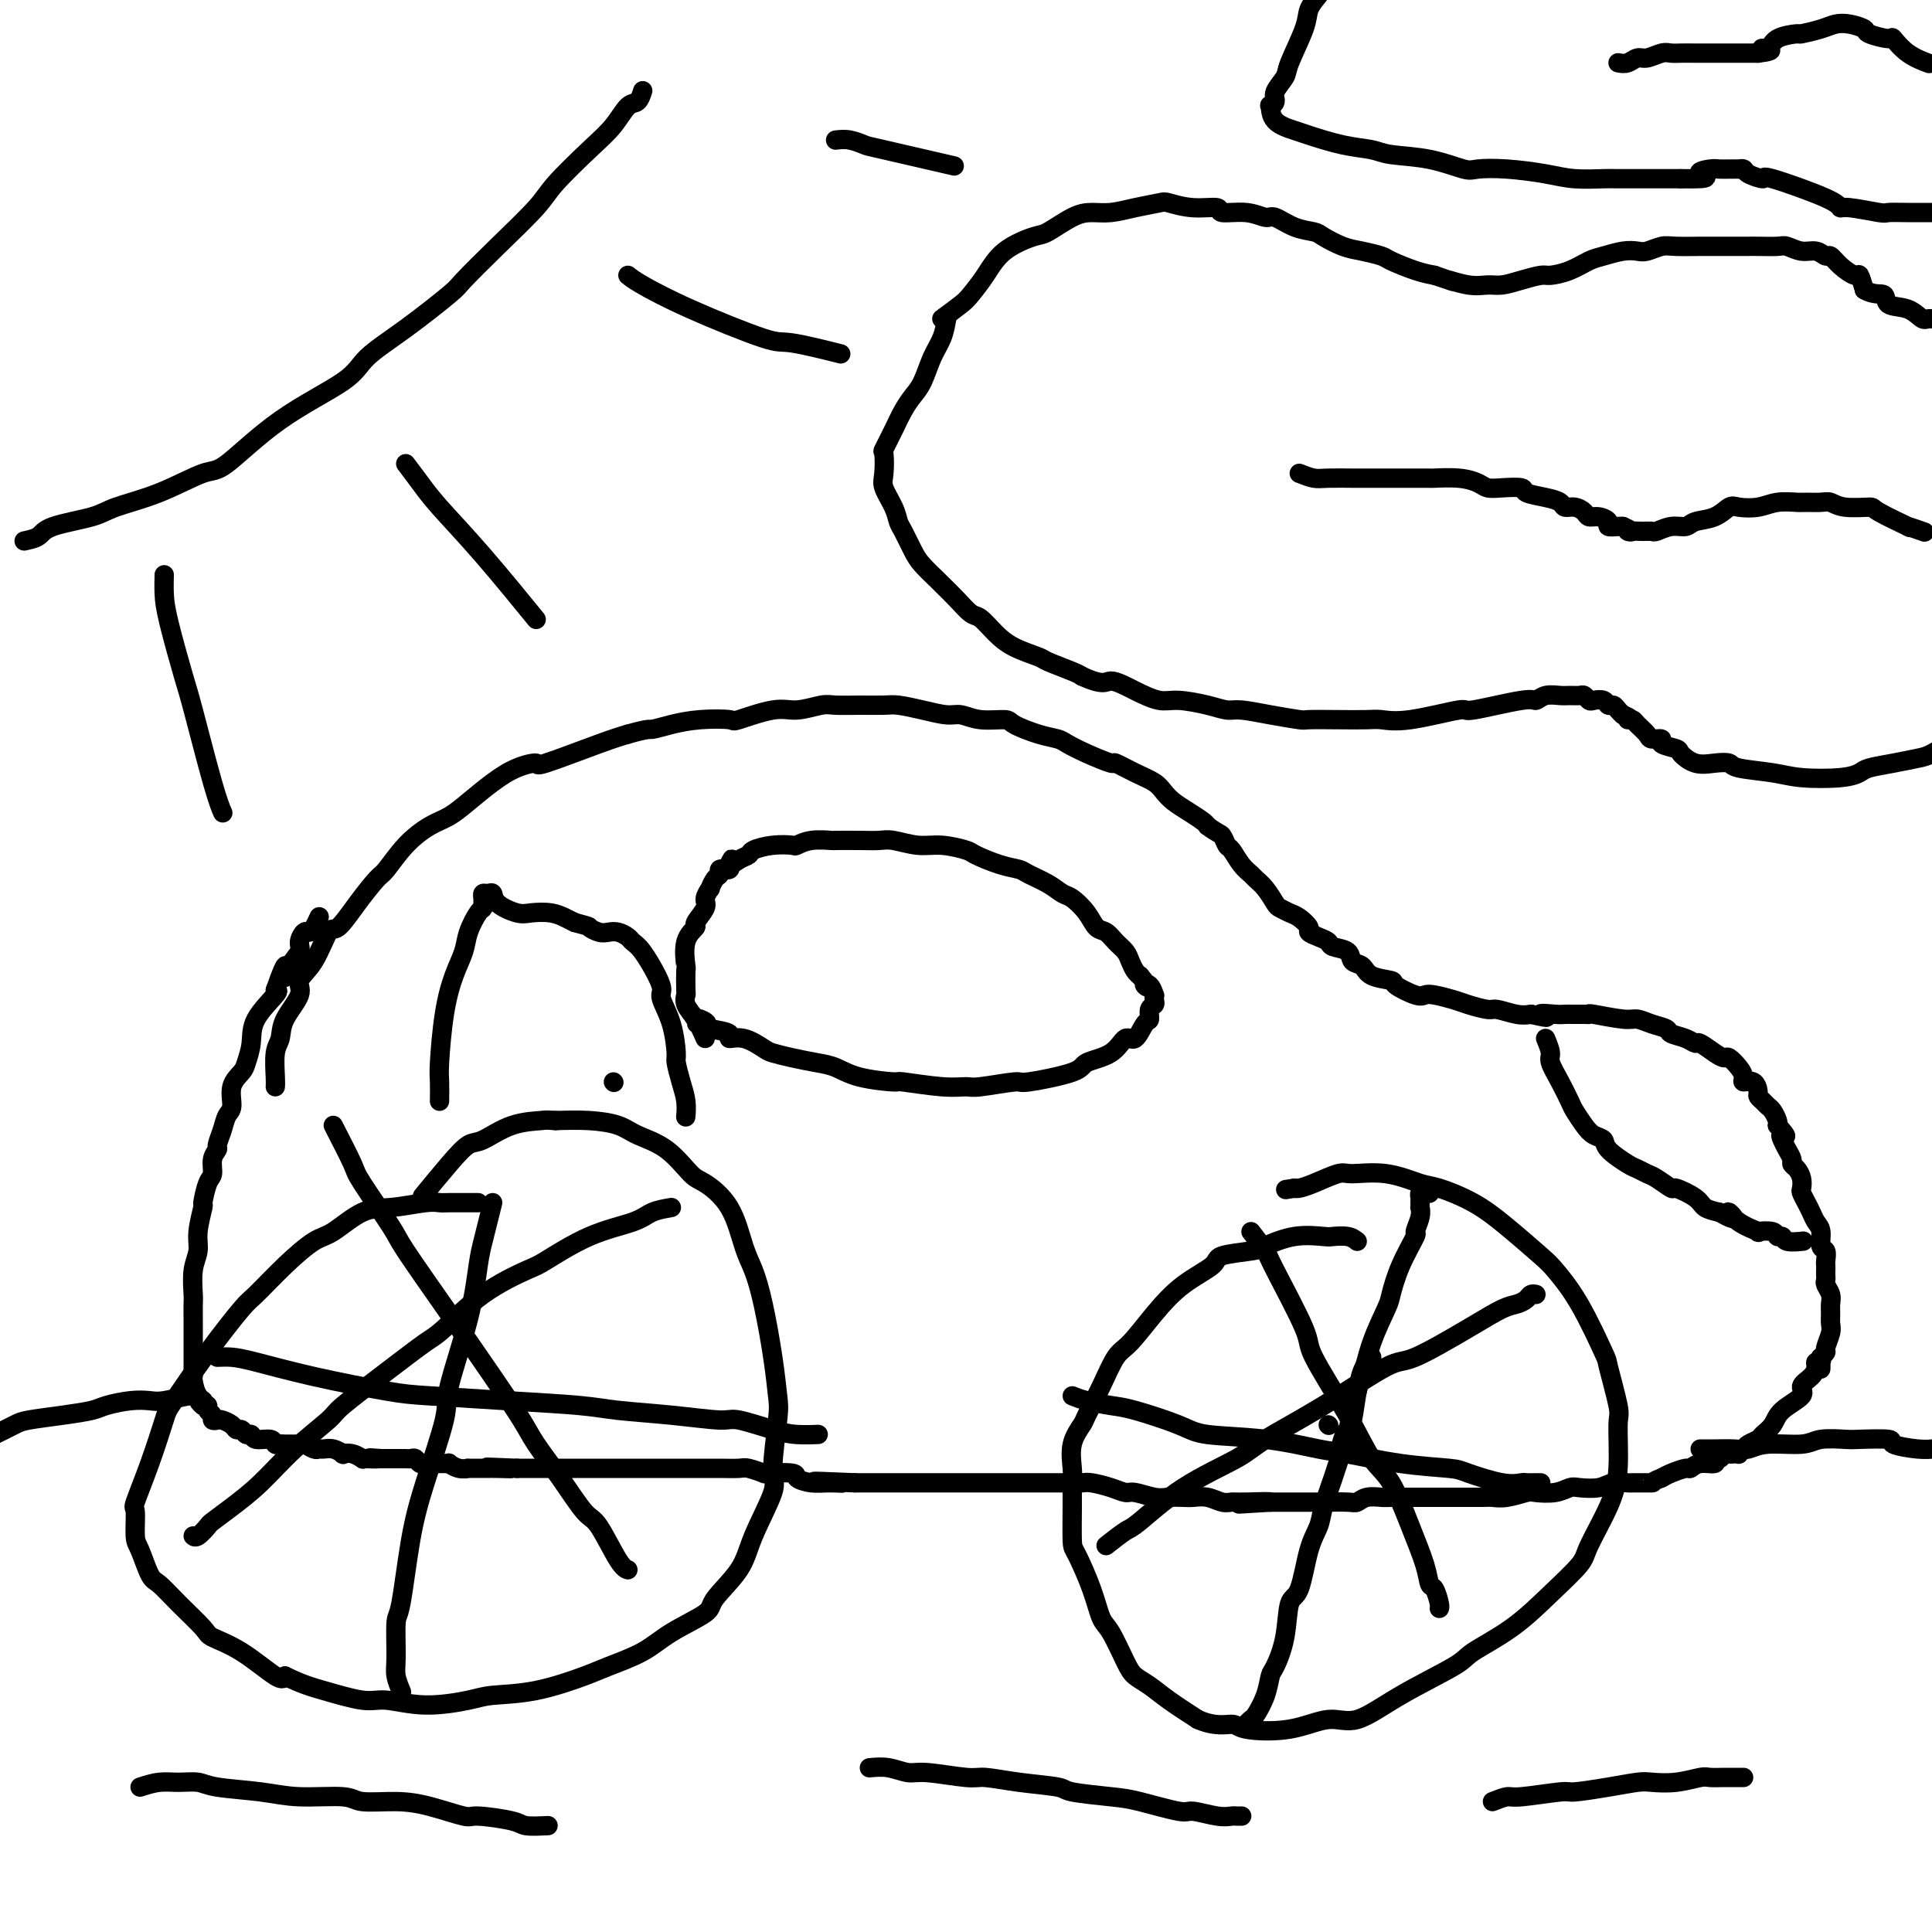 <svg viewBox='0 0 400 400' version='1.1' xmlns='http://www.w3.org/2000/svg' xmlns:xlink='http://www.w3.org/1999/xlink'><g fill='none' stroke='#000000' stroke-width='4' stroke-linecap='round' stroke-linejoin='round'><path d='M57,225c0.029,-0.347 0.058,-0.694 0,-2c-0.058,-1.306 -0.204,-3.570 0,-5c0.204,-1.430 0.757,-2.024 1,-3c0.243,-0.976 0.177,-2.333 1,-4c0.823,-1.667 2.537,-3.644 3,-5c0.463,-1.356 -0.323,-2.090 0,-3c0.323,-0.910 1.757,-1.995 3,-4c1.243,-2.005 2.295,-4.929 3,-6c0.705,-1.071 1.061,-0.288 2,-1c0.939,-0.712 2.460,-2.919 4,-5c1.540,-2.081 3.101,-4.038 4,-5c0.899,-0.962 1.138,-0.931 2,-2c0.862,-1.069 2.347,-3.237 4,-5c1.653,-1.763 3.473,-3.120 5,-4c1.527,-0.880 2.761,-1.284 4,-2c1.239,-0.716 2.484,-1.743 4,-3c1.516,-1.257 3.304,-2.742 5,-4c1.696,-1.258 3.300,-2.287 5,-3c1.700,-0.713 3.497,-1.109 4,-1c0.503,0.109 -0.288,0.722 2,0c2.288,-0.722 7.654,-2.778 11,-4c3.346,-1.222 4.673,-1.611 6,-2'/><path d='M130,152c4.520,-1.264 4.319,-0.925 5,-1c0.681,-0.075 2.244,-0.564 4,-1c1.756,-0.436 3.707,-0.820 6,-1c2.293,-0.180 4.929,-0.157 6,0c1.071,0.157 0.578,0.449 2,0c1.422,-0.449 4.760,-1.637 7,-2c2.240,-0.363 3.384,0.099 5,0c1.616,-0.099 3.705,-0.759 5,-1c1.295,-0.241 1.797,-0.062 3,0c1.203,0.062 3.106,0.007 5,0c1.894,-0.007 3.780,0.036 5,0c1.220,-0.036 1.773,-0.149 3,0c1.227,0.149 3.128,0.561 5,1c1.872,0.439 3.717,0.904 5,1c1.283,0.096 2.005,-0.178 3,0c0.995,0.178 2.263,0.807 4,1c1.737,0.193 3.945,-0.051 5,0c1.055,0.051 0.958,0.397 2,1c1.042,0.603 3.222,1.462 5,2c1.778,0.538 3.153,0.755 4,1c0.847,0.245 1.167,0.516 2,1c0.833,0.484 2.180,1.179 4,2c1.820,0.821 4.112,1.767 5,2c0.888,0.233 0.373,-0.247 1,0c0.627,0.247 2.397,1.221 4,2c1.603,0.779 3.039,1.364 4,2c0.961,0.636 1.448,1.322 2,2c0.552,0.678 1.169,1.347 2,2c0.831,0.653 1.878,1.291 3,2c1.122,0.709 2.321,1.488 3,2c0.679,0.512 0.840,0.756 1,1'/><path d='M250,171c2.330,1.729 2.656,1.552 3,2c0.344,0.448 0.707,1.520 1,2c0.293,0.480 0.515,0.368 1,1c0.485,0.632 1.233,2.008 2,3c0.767,0.992 1.553,1.599 2,2c0.447,0.401 0.557,0.594 1,1c0.443,0.406 1.220,1.025 2,2c0.780,0.975 1.562,2.307 2,3c0.438,0.693 0.533,0.749 1,1c0.467,0.251 1.308,0.697 2,1c0.692,0.303 1.236,0.462 2,1c0.764,0.538 1.747,1.454 2,2c0.253,0.546 -0.223,0.723 0,1c0.223,0.277 1.144,0.656 2,1c0.856,0.344 1.648,0.655 2,1c0.352,0.345 0.266,0.726 1,1c0.734,0.274 2.289,0.441 3,1c0.711,0.559 0.579,1.511 1,2c0.421,0.489 1.394,0.517 2,1c0.606,0.483 0.845,1.422 2,2c1.155,0.578 3.228,0.795 4,1c0.772,0.205 0.244,0.398 1,1c0.756,0.602 2.795,1.614 4,2c1.205,0.386 1.577,0.146 2,0c0.423,-0.146 0.898,-0.198 2,0c1.102,0.198 2.830,0.645 4,1c1.170,0.355 1.783,0.617 3,1c1.217,0.383 3.037,0.886 4,1c0.963,0.114 1.067,-0.162 2,0c0.933,0.162 2.695,0.760 4,1c1.305,0.240 2.152,0.120 3,0'/><path d='M317,210c5.402,1.238 2.406,0.332 2,0c-0.406,-0.332 1.776,-0.089 3,0c1.224,0.089 1.489,0.023 2,0c0.511,-0.023 1.267,-0.002 2,0c0.733,0.002 1.441,-0.014 2,0c0.559,0.014 0.967,0.059 1,0c0.033,-0.059 -0.310,-0.223 1,0c1.310,0.223 4.271,0.833 6,1c1.729,0.167 2.224,-0.110 3,0c0.776,0.110 1.833,0.608 3,1c1.167,0.392 2.443,0.678 3,1c0.557,0.322 0.393,0.681 1,1c0.607,0.319 1.984,0.597 3,1c1.016,0.403 1.672,0.929 2,1c0.328,0.071 0.329,-0.315 1,0c0.671,0.315 2.012,1.331 3,2c0.988,0.669 1.622,0.993 2,1c0.378,0.007 0.500,-0.301 1,0c0.500,0.301 1.378,1.212 2,2c0.622,0.788 0.989,1.454 1,2c0.011,0.546 -0.334,0.972 0,1c0.334,0.028 1.346,-0.343 2,0c0.654,0.343 0.948,1.400 1,2c0.052,0.600 -0.140,0.742 0,1c0.140,0.258 0.612,0.633 1,1c0.388,0.367 0.692,0.727 1,1c0.308,0.273 0.621,0.458 1,1c0.379,0.542 0.822,1.441 1,2c0.178,0.559 0.089,0.780 0,1'/><path d='M368,233c2.713,3.047 1.497,2.165 1,2c-0.497,-0.165 -0.274,0.389 0,1c0.274,0.611 0.599,1.280 1,2c0.401,0.720 0.878,1.492 1,2c0.122,0.508 -0.112,0.751 0,1c0.112,0.249 0.569,0.503 1,1c0.431,0.497 0.837,1.235 1,2c0.163,0.765 0.085,1.556 0,2c-0.085,0.444 -0.176,0.540 0,1c0.176,0.460 0.621,1.283 1,2c0.379,0.717 0.694,1.329 1,2c0.306,0.671 0.604,1.402 1,2c0.396,0.598 0.891,1.063 1,2c0.109,0.937 -0.167,2.345 0,3c0.167,0.655 0.777,0.557 1,1c0.223,0.443 0.060,1.428 0,2c-0.060,0.572 -0.017,0.730 0,1c0.017,0.270 0.008,0.653 0,1c-0.008,0.347 -0.016,0.659 0,1c0.016,0.341 0.057,0.710 0,1c-0.057,0.290 -0.212,0.501 0,1c0.212,0.499 0.790,1.287 1,2c0.210,0.713 0.052,1.350 0,2c-0.052,0.650 0.001,1.312 0,2c-0.001,0.688 -0.057,1.404 0,2c0.057,0.596 0.225,1.074 0,2c-0.225,0.926 -0.844,2.300 -1,3c-0.156,0.700 0.150,0.727 0,1c-0.150,0.273 -0.757,0.792 -1,1c-0.243,0.208 -0.121,0.104 0,0'/><path d='M377,281c-0.017,4.246 -0.059,1.862 0,1c0.059,-0.862 0.217,-0.200 0,0c-0.217,0.200 -0.811,-0.060 -1,0c-0.189,0.060 0.027,0.442 0,1c-0.027,0.558 -0.296,1.294 -1,2c-0.704,0.706 -1.842,1.383 -2,2c-0.158,0.617 0.663,1.173 0,2c-0.663,0.827 -2.811,1.923 -4,3c-1.189,1.077 -1.417,2.134 -2,3c-0.583,0.866 -1.519,1.542 -2,2c-0.481,0.458 -0.506,0.697 -1,1c-0.494,0.303 -1.456,0.670 -2,1c-0.544,0.330 -0.671,0.625 -1,1c-0.329,0.375 -0.862,0.832 -1,1c-0.138,0.168 0.118,0.049 0,0c-0.118,-0.049 -0.610,-0.028 -1,0c-0.390,0.028 -0.676,0.064 -1,0c-0.324,-0.064 -0.685,-0.229 -1,0c-0.315,0.229 -0.585,0.850 -1,1c-0.415,0.150 -0.974,-0.171 -1,0c-0.026,0.171 0.481,0.833 0,1c-0.481,0.167 -1.949,-0.163 -3,0c-1.051,0.163 -1.684,0.817 -2,1c-0.316,0.183 -0.316,-0.105 -1,0c-0.684,0.105 -2.053,0.601 -3,1c-0.947,0.399 -1.474,0.699 -2,1'/><path d='M344,306c-2.691,1.001 -1.419,1.004 -2,1c-0.581,-0.004 -3.017,-0.015 -4,0c-0.983,0.015 -0.514,0.056 -1,0c-0.486,-0.056 -1.928,-0.207 -3,0c-1.072,0.207 -1.776,0.774 -3,1c-1.224,0.226 -2.969,0.112 -4,0c-1.031,-0.112 -1.346,-0.222 -2,0c-0.654,0.222 -1.645,0.778 -3,1c-1.355,0.222 -3.072,0.112 -4,0c-0.928,-0.112 -1.066,-0.226 -2,0c-0.934,0.226 -2.664,0.793 -4,1c-1.336,0.207 -2.279,0.056 -3,0c-0.721,-0.056 -1.220,-0.015 -2,0c-0.780,0.015 -1.842,0.004 -3,0c-1.158,-0.004 -2.412,-0.001 -3,0c-0.588,0.001 -0.511,0.000 -1,0c-0.489,-0.000 -1.544,0.000 -3,0c-1.456,-0.000 -3.314,-0.001 -4,0c-0.686,0.001 -0.201,0.004 -1,0c-0.799,-0.004 -2.883,-0.015 -4,0c-1.117,0.015 -1.268,0.057 -2,0c-0.732,-0.057 -2.045,-0.211 -3,0c-0.955,0.211 -1.552,0.789 -2,1c-0.448,0.211 -0.745,0.057 -2,0c-1.255,-0.057 -3.467,-0.015 -4,0c-0.533,0.015 0.612,0.004 0,0c-0.612,-0.004 -2.982,-0.001 -4,0c-1.018,0.001 -0.685,0.000 -1,0c-0.315,-0.000 -1.277,-0.000 -2,0c-0.723,0.000 -1.207,0.000 -2,0c-0.793,-0.000 -1.897,-0.000 -3,0'/><path d='M263,311c-12.557,0.772 -3.450,0.203 -1,0c2.450,-0.203 -1.756,-0.040 -4,0c-2.244,0.040 -2.526,-0.042 -3,0c-0.474,0.042 -1.142,0.207 -2,0c-0.858,-0.207 -1.908,-0.786 -3,-1c-1.092,-0.214 -2.225,-0.061 -3,0c-0.775,0.061 -1.190,0.031 -2,0c-0.810,-0.031 -2.014,-0.064 -3,0c-0.986,0.064 -1.752,0.224 -3,0c-1.248,-0.224 -2.977,-0.830 -4,-1c-1.023,-0.170 -1.339,0.098 -2,0c-0.661,-0.098 -1.665,-0.562 -3,-1c-1.335,-0.438 -2.999,-0.849 -4,-1c-1.001,-0.151 -1.339,-0.040 -2,0c-0.661,0.040 -1.645,0.011 -3,0c-1.355,-0.011 -3.082,-0.003 -4,0c-0.918,0.003 -1.028,0.001 -2,0c-0.972,-0.001 -2.805,-0.000 -4,0c-1.195,0.000 -1.752,0.000 -3,0c-1.248,-0.000 -3.188,-0.000 -4,0c-0.812,0.000 -0.496,0.000 -1,0c-0.504,-0.000 -1.828,-0.000 -3,0c-1.172,0.000 -2.191,0.000 -3,0c-0.809,-0.000 -1.409,-0.000 -2,0c-0.591,0.000 -1.173,0.000 -2,0c-0.827,-0.000 -1.897,-0.000 -3,0c-1.103,0.000 -2.237,0.000 -3,0c-0.763,-0.000 -1.153,-0.000 -2,0c-0.847,0.000 -2.151,0.000 -3,0c-0.849,-0.000 -1.243,-0.000 -2,0c-0.757,0.000 -1.879,0.000 -3,0'/><path d='M177,307c-14.201,-0.616 -6.704,-0.155 -4,0c2.704,0.155 0.615,0.003 -1,0c-1.615,-0.003 -2.756,0.144 -4,0c-1.244,-0.144 -2.592,-0.578 -3,-1c-0.408,-0.422 0.125,-0.831 -1,-1c-1.125,-0.169 -3.907,-0.098 -5,0c-1.093,0.098 -0.496,0.222 -1,0c-0.504,-0.222 -2.108,-0.792 -3,-1c-0.892,-0.208 -1.071,-0.056 -2,0c-0.929,0.056 -2.609,0.015 -4,0c-1.391,-0.015 -2.495,-0.004 -3,0c-0.505,0.004 -0.413,0.001 -1,0c-0.587,-0.001 -1.853,-0.000 -3,0c-1.147,0.000 -2.175,0.000 -3,0c-0.825,-0.000 -1.447,-0.000 -2,0c-0.553,0.000 -1.036,0.000 -2,0c-0.964,-0.000 -2.409,-0.000 -3,0c-0.591,0.000 -0.328,0.000 -1,0c-0.672,-0.000 -2.278,-0.000 -3,0c-0.722,0.000 -0.560,0.000 -1,0c-0.440,-0.000 -1.483,-0.000 -2,0c-0.517,0.000 -0.508,0.000 -1,0c-0.492,-0.000 -1.484,-0.000 -2,0c-0.516,0.000 -0.556,0.000 -1,0c-0.444,-0.000 -1.291,-0.000 -2,0c-0.709,0.000 -1.278,0.000 -2,0c-0.722,-0.000 -1.597,-0.000 -2,0c-0.403,0.000 -0.335,0.000 -1,0c-0.665,-0.000 -2.064,-0.000 -3,0c-0.936,0.000 -1.410,0.000 -2,0c-0.590,-0.000 -1.295,0.000 -2,0'/><path d='M107,304c-11.192,-0.464 -4.174,-0.124 -2,0c2.174,0.124 -0.498,0.033 -2,0c-1.502,-0.033 -1.833,-0.008 -2,0c-0.167,0.008 -0.168,-0.002 -1,0c-0.832,0.002 -2.495,0.015 -3,0c-0.505,-0.015 0.149,-0.056 0,0c-0.149,0.056 -1.101,0.211 -2,0c-0.899,-0.211 -1.747,-0.789 -2,-1c-0.253,-0.211 0.087,-0.057 0,0c-0.087,0.057 -0.602,0.015 -1,0c-0.398,-0.015 -0.680,-0.004 -1,0c-0.320,0.004 -0.677,0.002 -1,0c-0.323,-0.002 -0.611,-0.004 -1,0c-0.389,0.004 -0.877,0.015 -1,0c-0.123,-0.015 0.121,-0.057 0,0c-0.121,0.057 -0.606,0.211 -1,0c-0.394,-0.211 -0.697,-0.789 -1,-1c-0.303,-0.211 -0.606,-0.057 -1,0c-0.394,0.057 -0.879,0.015 -1,0c-0.121,-0.015 0.121,-0.004 0,0c-0.121,0.004 -0.606,0.001 -1,0c-0.394,-0.001 -0.697,-0.000 -1,0c-0.303,0.000 -0.607,0.000 -1,0c-0.393,-0.000 -0.875,-0.000 -1,0c-0.125,0.000 0.107,0.000 0,0c-0.107,-0.000 -0.554,-0.000 -1,0'/><path d='M79,302c-4.455,-0.311 -1.591,-0.087 -1,0c0.591,0.087 -1.089,0.037 -2,0c-0.911,-0.037 -1.051,-0.061 -1,0c0.051,0.061 0.295,0.209 0,0c-0.295,-0.209 -1.129,-0.774 -2,-1c-0.871,-0.226 -1.778,-0.113 -2,0c-0.222,0.113 0.240,0.228 0,0c-0.240,-0.228 -1.181,-0.797 -2,-1c-0.819,-0.203 -1.515,-0.040 -2,0c-0.485,0.040 -0.759,-0.042 -1,0c-0.241,0.042 -0.450,0.207 -1,0c-0.550,-0.207 -1.443,-0.788 -2,-1c-0.557,-0.212 -0.780,-0.056 -1,0c-0.220,0.056 -0.438,0.011 -1,0c-0.562,-0.011 -1.467,0.012 -2,0c-0.533,-0.012 -0.692,-0.060 -1,0c-0.308,0.060 -0.765,0.227 -1,0c-0.235,-0.227 -0.248,-0.850 -1,-1c-0.752,-0.150 -2.243,0.171 -3,0c-0.757,-0.171 -0.779,-0.833 -1,-1c-0.221,-0.167 -0.640,0.162 -1,0c-0.360,-0.162 -0.659,-0.814 -1,-1c-0.341,-0.186 -0.722,0.095 -1,0c-0.278,-0.095 -0.452,-0.564 -1,-1c-0.548,-0.436 -1.471,-0.837 -2,-1c-0.529,-0.163 -0.663,-0.086 -1,0c-0.337,0.086 -0.878,0.180 -1,0c-0.122,-0.180 0.173,-0.636 0,-1c-0.173,-0.364 -0.816,-0.636 -1,-1c-0.184,-0.364 0.090,-0.818 0,-1c-0.090,-0.182 -0.545,-0.091 -1,0'/><path d='M42,291c-1.657,-1.294 -0.300,-1.028 0,-1c0.300,0.028 -0.455,-0.183 -1,-1c-0.545,-0.817 -0.878,-2.239 -1,-3c-0.122,-0.761 -0.033,-0.860 0,-1c0.033,-0.140 0.009,-0.319 0,-1c-0.009,-0.681 -0.002,-1.863 0,-3c0.002,-1.137 0.001,-2.227 0,-3c-0.001,-0.773 -0.001,-1.228 0,-2c0.001,-0.772 0.004,-1.862 0,-3c-0.004,-1.138 -0.016,-2.325 0,-3c0.016,-0.675 0.061,-0.837 0,-2c-0.061,-1.163 -0.227,-3.327 0,-5c0.227,-1.673 0.848,-2.854 1,-4c0.152,-1.146 -0.165,-2.256 0,-4c0.165,-1.744 0.814,-4.123 1,-5c0.186,-0.877 -0.090,-0.252 0,-1c0.090,-0.748 0.545,-2.867 1,-4c0.455,-1.133 0.910,-1.279 1,-2c0.090,-0.721 -0.183,-2.018 0,-3c0.183,-0.982 0.824,-1.651 1,-2c0.176,-0.349 -0.112,-0.379 0,-1c0.112,-0.621 0.625,-1.833 1,-3c0.375,-1.167 0.611,-2.289 1,-3c0.389,-0.711 0.931,-1.011 1,-2c0.069,-0.989 -0.336,-2.668 0,-4c0.336,-1.332 1.411,-2.319 2,-3c0.589,-0.681 0.691,-1.058 1,-2c0.309,-0.942 0.825,-2.448 1,-4c0.175,-1.552 0.009,-3.149 1,-5c0.991,-1.851 3.140,-3.958 4,-5c0.860,-1.042 0.430,-1.021 0,-1'/><path d='M57,205c2.901,-8.336 2.153,-4.175 2,-3c-0.153,1.175 0.288,-0.637 1,-2c0.712,-1.363 1.696,-2.276 2,-3c0.304,-0.724 -0.073,-1.259 0,-2c0.073,-0.741 0.594,-1.687 1,-2c0.406,-0.313 0.696,0.009 1,0c0.304,-0.009 0.620,-0.349 1,-1c0.380,-0.651 0.823,-1.615 1,-2c0.177,-0.385 0.089,-0.193 0,0'/><path d='M99,249c-0.977,0.002 -1.954,0.004 -3,0c-1.046,-0.004 -2.161,-0.015 -3,0c-0.839,0.015 -1.404,0.057 -2,0c-0.596,-0.057 -1.224,-0.211 -3,0c-1.776,0.211 -4.699,0.788 -7,1c-2.301,0.212 -3.979,0.060 -6,1c-2.021,0.940 -4.386,2.971 -6,4c-1.614,1.029 -2.477,1.057 -4,2c-1.523,0.943 -3.708,2.803 -6,5c-2.292,2.197 -4.693,4.733 -6,6c-1.307,1.267 -1.521,1.266 -3,3c-1.479,1.734 -4.222,5.205 -7,9c-2.778,3.795 -5.592,7.916 -7,10c-1.408,2.084 -1.411,2.131 -2,4c-0.589,1.869 -1.763,5.561 -3,9c-1.237,3.439 -2.535,6.624 -3,8c-0.465,1.376 -0.095,0.944 0,2c0.095,1.056 -0.083,3.600 0,5c0.083,1.400 0.429,1.657 1,3c0.571,1.343 1.368,3.774 2,5c0.632,1.226 1.100,1.249 2,2c0.900,0.751 2.234,2.230 4,4c1.766,1.770 3.965,3.831 5,5c1.035,1.169 0.906,1.447 2,2c1.094,0.553 3.410,1.380 6,3c2.590,1.620 5.454,4.034 7,5c1.546,0.966 1.773,0.483 2,0'/><path d='M59,347c3.703,1.790 5.460,2.267 8,3c2.540,0.733 5.862,1.724 8,2c2.138,0.276 3.091,-0.162 5,0c1.909,0.162 4.773,0.923 8,1c3.227,0.077 6.818,-0.531 9,-1c2.182,-0.469 2.957,-0.799 5,-1c2.043,-0.201 5.354,-0.272 9,-1c3.646,-0.728 7.626,-2.114 10,-3c2.374,-0.886 3.143,-1.274 5,-2c1.857,-0.726 4.802,-1.792 7,-3c2.198,-1.208 3.650,-2.558 6,-4c2.350,-1.442 5.598,-2.974 7,-4c1.402,-1.026 0.959,-1.545 2,-3c1.041,-1.455 3.564,-3.846 5,-6c1.436,-2.154 1.783,-4.071 3,-7c1.217,-2.929 3.305,-6.868 4,-9c0.695,-2.132 -0.002,-2.455 0,-5c0.002,-2.545 0.702,-7.310 1,-10c0.298,-2.690 0.193,-3.303 0,-5c-0.193,-1.697 -0.475,-4.476 -1,-8c-0.525,-3.524 -1.292,-7.792 -2,-11c-0.708,-3.208 -1.356,-5.356 -2,-7c-0.644,-1.644 -1.282,-2.782 -2,-5c-0.718,-2.218 -1.515,-5.514 -3,-8c-1.485,-2.486 -3.659,-4.161 -5,-5c-1.341,-0.839 -1.851,-0.841 -3,-2c-1.149,-1.159 -2.938,-3.473 -5,-5c-2.062,-1.527 -4.398,-2.265 -6,-3c-1.602,-0.735 -2.470,-1.467 -4,-2c-1.530,-0.533 -3.723,-0.867 -6,-1c-2.277,-0.133 -4.639,-0.067 -7,0'/><path d='M115,232c-2.414,-0.168 -1.949,-0.088 -3,0c-1.051,0.088 -3.617,0.186 -6,1c-2.383,0.814 -4.583,2.345 -6,3c-1.417,0.655 -2.050,0.433 -3,1c-0.950,0.567 -2.217,1.922 -4,4c-1.783,2.078 -4.081,4.879 -5,6c-0.919,1.121 -0.460,0.560 0,0'/><path d='M281,257c-0.530,-0.419 -1.059,-0.838 -2,-1c-0.941,-0.162 -2.292,-0.069 -3,0c-0.708,0.069 -0.772,0.112 -2,0c-1.228,-0.112 -3.620,-0.379 -6,0c-2.380,0.379 -4.746,1.404 -6,2c-1.254,0.596 -1.394,0.761 -3,1c-1.606,0.239 -4.678,0.550 -6,1c-1.322,0.450 -0.896,1.038 -2,2c-1.104,0.962 -3.740,2.299 -6,4c-2.260,1.701 -4.143,3.766 -6,6c-1.857,2.234 -3.686,4.638 -5,6c-1.314,1.362 -2.111,1.682 -3,3c-0.889,1.318 -1.870,3.634 -3,6c-1.130,2.366 -2.408,4.782 -3,6c-0.592,1.218 -0.498,1.239 -1,2c-0.502,0.761 -1.599,2.264 -2,4c-0.401,1.736 -0.106,3.707 0,5c0.106,1.293 0.024,1.908 0,3c-0.024,1.092 0.010,2.660 0,5c-0.010,2.340 -0.064,5.452 0,7c0.064,1.548 0.248,1.531 1,3c0.752,1.469 2.074,4.424 3,7c0.926,2.576 1.458,4.773 2,6c0.542,1.227 1.094,1.486 2,3c0.906,1.514 2.165,4.284 3,6c0.835,1.716 1.244,2.377 2,3c0.756,0.623 1.857,1.206 3,2c1.143,0.794 2.326,1.798 4,3c1.674,1.202 3.837,2.601 6,4'/><path d='M248,356c3.531,1.568 5.859,0.988 7,1c1.141,0.012 1.096,0.617 3,1c1.904,0.383 5.757,0.545 9,0c3.243,-0.545 5.875,-1.796 8,-2c2.125,-0.204 3.742,0.640 6,0c2.258,-0.640 5.158,-2.763 9,-5c3.842,-2.237 8.627,-4.588 11,-6c2.373,-1.412 2.335,-1.886 4,-3c1.665,-1.114 5.034,-2.869 8,-5c2.966,-2.131 5.531,-4.638 8,-7c2.469,-2.362 4.843,-4.581 6,-6c1.157,-1.419 1.097,-2.040 2,-4c0.903,-1.960 2.770,-5.258 4,-8c1.230,-2.742 1.822,-4.926 2,-8c0.178,-3.074 -0.057,-7.037 0,-9c0.057,-1.963 0.408,-1.927 0,-4c-0.408,-2.073 -1.575,-6.257 -2,-8c-0.425,-1.743 -0.107,-1.046 -1,-3c-0.893,-1.954 -2.998,-6.560 -5,-10c-2.002,-3.440 -3.901,-5.713 -5,-7c-1.099,-1.287 -1.397,-1.586 -3,-3c-1.603,-1.414 -4.512,-3.942 -7,-6c-2.488,-2.058 -4.554,-3.647 -7,-5c-2.446,-1.353 -5.271,-2.469 -7,-3c-1.729,-0.531 -2.360,-0.475 -4,-1c-1.640,-0.525 -4.288,-1.629 -7,-2c-2.712,-0.371 -5.486,-0.008 -7,0c-1.514,0.008 -1.767,-0.338 -3,0c-1.233,0.338 -3.447,1.360 -5,2c-1.553,0.640 -2.444,0.897 -3,1c-0.556,0.103 -0.778,0.051 -1,0'/><path d='M268,246c-3.167,0.500 -1.583,0.250 0,0'/><path d='M275,295c0.000,0.000 0.100,0.100 0.1,0.1'/><path d='M277,302c0.333,-1.479 0.666,-2.959 1,-4c0.334,-1.041 0.669,-1.644 1,-2c0.331,-0.356 0.660,-0.466 1,-2c0.340,-1.534 0.693,-4.491 1,-6c0.307,-1.509 0.570,-1.570 1,-3c0.430,-1.430 1.027,-4.230 2,-7c0.973,-2.770 2.323,-5.510 3,-7c0.677,-1.490 0.683,-1.729 1,-3c0.317,-1.271 0.947,-3.574 2,-6c1.053,-2.426 2.531,-4.975 3,-6c0.469,-1.025 -0.071,-0.526 0,-1c0.071,-0.474 0.751,-1.919 1,-3c0.249,-1.081 0.066,-1.796 0,-2c-0.066,-0.204 -0.015,0.103 0,0c0.015,-0.103 -0.006,-0.615 0,-1c0.006,-0.385 0.040,-0.643 0,-1c-0.040,-0.357 -0.154,-0.814 0,-1c0.154,-0.186 0.577,-0.101 1,0c0.423,0.101 0.845,0.220 1,0c0.155,-0.220 0.044,-0.777 0,-1c-0.044,-0.223 -0.022,-0.111 0,0'/><path d='M284,281c-0.756,0.861 -1.511,1.722 -2,3c-0.489,1.278 -0.711,2.973 -1,4c-0.289,1.027 -0.645,1.387 -1,3c-0.355,1.613 -0.710,4.479 -1,6c-0.290,1.521 -0.514,1.697 -1,3c-0.486,1.303 -1.232,3.733 -2,6c-0.768,2.267 -1.558,4.371 -2,6c-0.442,1.629 -0.537,2.783 -1,4c-0.463,1.217 -1.294,2.498 -2,5c-0.706,2.502 -1.289,6.226 -2,8c-0.711,1.774 -1.552,1.597 -2,3c-0.448,1.403 -0.505,4.387 -1,7c-0.495,2.613 -1.428,4.857 -2,6c-0.572,1.143 -0.784,1.186 -1,2c-0.216,0.814 -0.436,2.401 -1,4c-0.564,1.599 -1.471,3.212 -2,4c-0.529,0.788 -0.681,0.751 -1,1c-0.319,0.249 -0.805,0.786 -1,1c-0.195,0.214 -0.097,0.107 0,0'/><path d='M222,289c0.788,0.319 1.576,0.639 3,1c1.424,0.361 3.485,0.764 5,1c1.515,0.236 2.485,0.305 5,1c2.515,0.695 6.575,2.016 9,3c2.425,0.984 3.214,1.629 6,2c2.786,0.371 7.569,0.467 12,1c4.431,0.533 8.509,1.504 11,2c2.491,0.496 3.394,0.519 6,1c2.606,0.481 6.916,1.421 11,2c4.084,0.579 7.944,0.796 10,1c2.056,0.204 2.309,0.394 4,1c1.691,0.606 4.821,1.626 7,2c2.179,0.374 3.407,0.100 4,0c0.593,-0.100 0.551,-0.027 1,0c0.449,0.027 1.390,0.007 2,0c0.610,-0.007 0.889,-0.002 1,0c0.111,0.002 0.056,0.001 0,0'/><path d='M259,255c1.220,1.574 2.440,3.149 3,4c0.560,0.851 0.459,0.980 2,4c1.541,3.020 4.722,8.933 6,12c1.278,3.067 0.652,3.290 2,6c1.348,2.710 4.669,7.908 7,12c2.331,4.092 3.671,7.079 5,9c1.329,1.921 2.646,2.775 4,5c1.354,2.225 2.745,5.822 4,9c1.255,3.178 2.375,5.937 3,8c0.625,2.063 0.756,3.428 1,4c0.244,0.572 0.602,0.349 1,1c0.398,0.651 0.838,2.175 1,3c0.162,0.825 0.046,0.950 0,1c-0.046,0.050 -0.023,0.025 0,0'/><path d='M229,320c1.542,-1.211 3.085,-2.422 4,-3c0.915,-0.578 1.203,-0.523 3,-2c1.797,-1.477 5.104,-4.484 9,-7c3.896,-2.516 8.380,-4.540 11,-6c2.620,-1.460 3.374,-2.358 6,-4c2.626,-1.642 7.122,-4.030 12,-7c4.878,-2.970 10.136,-6.522 13,-8c2.864,-1.478 3.335,-0.882 6,-2c2.665,-1.118 7.526,-3.949 11,-6c3.474,-2.051 5.562,-3.320 7,-4c1.438,-0.680 2.228,-0.771 3,-1c0.772,-0.229 1.527,-0.598 2,-1c0.473,-0.402 0.666,-0.839 1,-1c0.334,-0.161 0.810,-0.046 1,0c0.190,0.046 0.095,0.023 0,0'/><path d='M102,249c-0.332,1.328 -0.664,2.656 -1,4c-0.336,1.344 -0.675,2.704 -1,4c-0.325,1.296 -0.635,2.527 -1,5c-0.365,2.473 -0.783,6.187 -2,11c-1.217,4.813 -3.233,10.726 -4,14c-0.767,3.274 -0.286,3.908 -1,7c-0.714,3.092 -2.622,8.641 -4,13c-1.378,4.359 -2.227,7.526 -3,12c-0.773,4.474 -1.471,10.254 -2,13c-0.529,2.746 -0.887,2.460 -1,4c-0.113,1.540 0.021,4.908 0,7c-0.021,2.092 -0.198,2.909 0,4c0.198,1.091 0.771,2.454 1,3c0.229,0.546 0.115,0.273 0,0'/><path d='M45,281c0.956,-0.045 1.913,-0.090 3,0c1.087,0.090 2.306,0.314 5,1c2.694,0.686 6.863,1.833 12,3c5.137,1.167 11.243,2.354 15,3c3.757,0.646 5.164,0.750 9,1c3.836,0.250 10.099,0.646 16,1c5.901,0.354 11.439,0.668 15,1c3.561,0.332 5.145,0.684 8,1c2.855,0.316 6.983,0.596 11,1c4.017,0.404 7.925,0.931 10,1c2.075,0.069 2.319,-0.321 4,0c1.681,0.321 4.801,1.354 7,2c2.199,0.646 3.477,0.905 5,1c1.523,0.095 3.292,0.027 4,0c0.708,-0.027 0.354,-0.014 0,0'/><path d='M139,250c-1.442,0.249 -2.884,0.498 -4,1c-1.116,0.502 -1.905,1.257 -4,2c-2.095,0.743 -5.496,1.474 -9,3c-3.504,1.526 -7.113,3.848 -9,5c-1.887,1.152 -2.054,1.134 -4,2c-1.946,0.866 -5.671,2.617 -9,5c-3.329,2.383 -6.263,5.398 -8,7c-1.737,1.602 -2.276,1.791 -4,3c-1.724,1.209 -4.634,3.439 -8,6c-3.366,2.561 -7.190,5.455 -9,7c-1.810,1.545 -1.606,1.742 -3,3c-1.394,1.258 -4.386,3.579 -7,6c-2.614,2.421 -4.851,4.944 -7,7c-2.149,2.056 -4.212,3.647 -6,5c-1.788,1.353 -3.302,2.467 -4,3c-0.698,0.533 -0.579,0.483 -1,1c-0.421,0.517 -1.383,1.601 -2,2c-0.617,0.399 -0.891,0.114 -1,0c-0.109,-0.114 -0.055,-0.057 0,0'/><path d='M69,233c1.637,3.183 3.274,6.365 4,8c0.726,1.635 0.541,1.721 2,4c1.459,2.279 4.562,6.749 6,9c1.438,2.251 1.212,2.284 3,5c1.788,2.716 5.590,8.117 9,13c3.410,4.883 6.429,9.249 9,13c2.571,3.751 4.693,6.887 6,9c1.307,2.113 1.799,3.203 3,5c1.201,1.797 3.110,4.299 5,7c1.890,2.701 3.761,5.599 5,7c1.239,1.401 1.848,1.303 3,3c1.152,1.697 2.849,5.188 4,7c1.151,1.812 1.758,1.946 2,2c0.242,0.054 0.121,0.027 0,0'/><path d='M146,215c-0.619,-1.412 -1.238,-2.824 -2,-4c-0.762,-1.176 -1.668,-2.115 -2,-3c-0.332,-0.885 -0.091,-1.717 0,-2c0.091,-0.283 0.033,-0.016 0,-1c-0.033,-0.984 -0.039,-3.217 0,-4c0.039,-0.783 0.123,-0.114 0,-1c-0.123,-0.886 -0.455,-3.325 0,-5c0.455,-1.675 1.695,-2.586 2,-3c0.305,-0.414 -0.325,-0.330 0,-1c0.325,-0.670 1.607,-2.095 2,-3c0.393,-0.905 -0.101,-1.289 0,-2c0.101,-0.711 0.796,-1.749 1,-2c0.204,-0.251 -0.085,0.287 0,0c0.085,-0.287 0.544,-1.398 1,-2c0.456,-0.602 0.911,-0.697 1,-1c0.089,-0.303 -0.186,-0.816 0,-1c0.186,-0.184 0.833,-0.039 1,0c0.167,0.039 -0.147,-0.028 0,0c0.147,0.028 0.756,0.151 1,0c0.244,-0.151 0.122,-0.575 0,-1'/><path d='M151,179c1.303,-2.428 0.059,-0.496 0,0c-0.059,0.496 1.067,-0.442 2,-1c0.933,-0.558 1.674,-0.737 2,-1c0.326,-0.263 0.238,-0.610 1,-1c0.762,-0.390 2.373,-0.822 4,-1c1.627,-0.178 3.269,-0.100 4,0c0.731,0.100 0.551,0.223 1,0c0.449,-0.223 1.527,-0.791 3,-1c1.473,-0.209 3.340,-0.057 4,0c0.660,0.057 0.111,0.019 1,0c0.889,-0.019 3.215,-0.020 5,0c1.785,0.020 3.028,0.061 4,0c0.972,-0.061 1.672,-0.225 3,0c1.328,0.225 3.285,0.837 5,1c1.715,0.163 3.188,-0.125 5,0c1.812,0.125 3.964,0.663 5,1c1.036,0.337 0.955,0.474 2,1c1.045,0.526 3.214,1.440 5,2c1.786,0.560 3.187,0.764 4,1c0.813,0.236 1.036,0.502 2,1c0.964,0.498 2.667,1.226 4,2c1.333,0.774 2.297,1.593 3,2c0.703,0.407 1.147,0.402 2,1c0.853,0.598 2.116,1.798 3,3c0.884,1.202 1.389,2.405 2,3c0.611,0.595 1.330,0.583 2,1c0.670,0.417 1.293,1.264 2,2c0.707,0.736 1.499,1.362 2,2c0.501,0.638 0.712,1.287 1,2c0.288,0.713 0.654,1.489 1,2c0.346,0.511 0.673,0.755 1,1'/><path d='M236,202c2.657,3.116 1.300,2.407 1,2c-0.300,-0.407 0.457,-0.512 1,0c0.543,0.512 0.874,1.642 1,2c0.126,0.358 0.048,-0.054 0,0c-0.048,0.054 -0.068,0.575 0,1c0.068,0.425 0.222,0.753 0,1c-0.222,0.247 -0.822,0.414 -1,1c-0.178,0.586 0.065,1.592 0,2c-0.065,0.408 -0.438,0.217 -1,1c-0.562,0.783 -1.312,2.541 -2,3c-0.688,0.459 -1.313,-0.381 -2,0c-0.687,0.381 -1.435,1.982 -3,3c-1.565,1.018 -3.946,1.454 -5,2c-1.054,0.546 -0.781,1.204 -3,2c-2.219,0.796 -6.931,1.731 -9,2c-2.069,0.269 -1.494,-0.128 -3,0c-1.506,0.128 -5.091,0.781 -7,1c-1.909,0.219 -2.141,0.004 -3,0c-0.859,-0.004 -2.344,0.202 -5,0c-2.656,-0.202 -6.484,-0.814 -8,-1c-1.516,-0.186 -0.719,0.052 -2,0c-1.281,-0.052 -4.641,-0.396 -7,-1c-2.359,-0.604 -3.719,-1.470 -5,-2c-1.281,-0.530 -2.485,-0.724 -4,-1c-1.515,-0.276 -3.343,-0.633 -5,-1c-1.657,-0.367 -3.145,-0.742 -4,-1c-0.855,-0.258 -1.077,-0.398 -2,-1c-0.923,-0.602 -2.546,-1.667 -4,-2c-1.454,-0.333 -2.738,0.064 -3,0c-0.262,-0.064 0.496,-0.590 0,-1c-0.496,-0.410 -2.248,-0.705 -4,-1'/><path d='M147,213c-4.978,-1.713 -1.922,-0.995 -1,-1c0.922,-0.005 -0.290,-0.732 -1,-1c-0.710,-0.268 -0.917,-0.077 -1,0c-0.083,0.077 -0.041,0.038 0,0'/><path d='M320,215c0.468,1.133 0.937,2.266 1,3c0.063,0.734 -0.278,1.068 0,2c0.278,0.932 1.176,2.463 2,4c0.824,1.537 1.573,3.080 2,4c0.427,0.920 0.531,1.218 1,2c0.469,0.782 1.302,2.048 2,3c0.698,0.952 1.261,1.589 2,2c0.739,0.411 1.654,0.597 2,1c0.346,0.403 0.122,1.024 1,2c0.878,0.976 2.860,2.308 4,3c1.140,0.692 1.440,0.744 2,1c0.560,0.256 1.379,0.715 2,1c0.621,0.285 1.044,0.395 2,1c0.956,0.605 2.447,1.706 3,2c0.553,0.294 0.169,-0.220 1,0c0.831,0.220 2.878,1.175 4,2c1.122,0.825 1.321,1.522 2,2c0.679,0.478 1.840,0.739 3,1'/><path d='M356,251c4.732,2.695 2.560,0.434 2,0c-0.560,-0.434 0.490,0.960 2,2c1.510,1.040 3.480,1.728 4,2c0.520,0.272 -0.410,0.129 0,0c0.410,-0.129 2.159,-0.245 3,0c0.841,0.245 0.772,0.850 1,1c0.228,0.150 0.752,-0.156 1,0c0.248,0.156 0.221,0.773 1,1c0.779,0.227 2.366,0.065 3,0c0.634,-0.065 0.317,-0.032 0,0'/><path d='M91,228c0.018,-1.485 0.036,-2.970 0,-4c-0.036,-1.030 -0.127,-1.604 0,-4c0.127,-2.396 0.471,-6.614 1,-10c0.529,-3.386 1.242,-5.940 2,-8c0.758,-2.060 1.562,-3.627 2,-5c0.438,-1.373 0.510,-2.553 1,-4c0.490,-1.447 1.399,-3.162 2,-4c0.601,-0.838 0.896,-0.798 1,-1c0.104,-0.202 0.017,-0.644 0,-1c-0.017,-0.356 0.034,-0.626 0,-1c-0.034,-0.374 -0.154,-0.853 0,-1c0.154,-0.147 0.581,0.038 1,0c0.419,-0.038 0.829,-0.298 1,0c0.171,0.298 0.104,1.155 1,2c0.896,0.845 2.754,1.680 4,2c1.246,0.320 1.880,0.127 3,0c1.120,-0.127 2.725,-0.188 4,0c1.275,0.188 2.222,0.625 3,1c0.778,0.375 1.389,0.687 2,1'/><path d='M119,191c3.523,0.940 2.832,0.791 3,1c0.168,0.209 1.196,0.777 2,1c0.804,0.223 1.383,0.101 2,0c0.617,-0.101 1.272,-0.183 2,0c0.728,0.183 1.530,0.630 2,1c0.470,0.370 0.607,0.664 1,1c0.393,0.336 1.040,0.716 2,2c0.960,1.284 2.233,3.472 3,5c0.767,1.528 1.028,2.396 1,3c-0.028,0.604 -0.344,0.944 0,2c0.344,1.056 1.350,2.827 2,5c0.650,2.173 0.945,4.747 1,6c0.055,1.253 -0.129,1.184 0,2c0.129,0.816 0.571,2.518 1,4c0.429,1.482 0.846,2.745 1,4c0.154,1.255 0.044,2.501 0,3c-0.044,0.499 -0.022,0.249 0,0'/><path d='M127,224c0.000,0.000 0.100,0.100 0.1,0.1'/><path d='M29,370c1.343,-0.429 2.685,-0.858 4,-1c1.315,-0.142 2.601,0.005 4,0c1.399,-0.005 2.910,-0.160 4,0c1.090,0.160 1.758,0.635 4,1c2.242,0.365 6.058,0.619 9,1c2.942,0.381 5.011,0.888 8,1c2.989,0.112 6.899,-0.173 9,0c2.101,0.173 2.392,0.802 4,1c1.608,0.198 4.532,-0.035 7,0c2.468,0.035 4.479,0.339 7,1c2.521,0.661 5.552,1.680 7,2c1.448,0.320 1.313,-0.058 3,0c1.687,0.058 5.194,0.552 7,1c1.806,0.448 1.909,0.851 3,1c1.091,0.149 3.169,0.042 4,0c0.831,-0.042 0.416,-0.021 0,0'/><path d='M180,366c1.300,-0.122 2.600,-0.244 4,0c1.400,0.244 2.902,0.853 4,1c1.098,0.147 1.794,-0.168 4,0c2.206,0.168 5.922,0.818 8,1c2.078,0.182 2.516,-0.106 4,0c1.484,0.106 4.013,0.604 7,1c2.987,0.396 6.433,0.688 8,1c1.567,0.312 1.257,0.643 3,1c1.743,0.357 5.541,0.740 8,1c2.459,0.260 3.580,0.395 6,1c2.420,0.605 6.140,1.679 8,2c1.860,0.321 1.861,-0.110 3,0c1.139,0.110 3.415,0.762 5,1c1.585,0.238 2.477,0.064 3,0c0.523,-0.064 0.676,-0.017 1,0c0.324,0.017 0.818,0.005 1,0c0.182,-0.005 0.052,-0.001 0,0c-0.052,0.001 -0.026,0.001 0,0'/><path d='M309,373c1.159,-0.455 2.317,-0.909 3,-1c0.683,-0.091 0.890,0.182 3,0c2.110,-0.182 6.124,-0.820 8,-1c1.876,-0.180 1.613,0.096 3,0c1.387,-0.096 4.424,-0.565 7,-1c2.576,-0.435 4.691,-0.834 6,-1c1.309,-0.166 1.810,-0.097 3,0c1.190,0.097 3.068,0.222 5,0c1.932,-0.222 3.919,-0.792 5,-1c1.081,-0.208 1.255,-0.056 2,0c0.745,0.056 2.060,0.015 3,0c0.940,-0.015 1.506,-0.004 2,0c0.494,0.004 0.916,0.001 1,0c0.084,-0.001 -0.170,-0.000 0,0c0.170,0.000 0.763,0.000 1,0c0.237,-0.000 0.119,-0.000 0,0'/><path d='M-1,297c1.519,-0.756 3.037,-1.512 4,-2c0.963,-0.488 1.369,-0.709 3,-1c1.631,-0.291 4.485,-0.653 7,-1c2.515,-0.347 4.691,-0.681 6,-1c1.309,-0.319 1.751,-0.625 3,-1c1.249,-0.375 3.305,-0.818 5,-1c1.695,-0.182 3.029,-0.101 4,0c0.971,0.101 1.580,0.223 3,0c1.420,-0.223 3.652,-0.791 5,-1c1.348,-0.209 1.814,-0.060 2,0c0.186,0.060 0.093,0.030 0,0'/><path d='M352,300c0.887,0.009 1.774,0.017 3,0c1.226,-0.017 2.790,-0.061 4,0c1.210,0.061 2.065,0.227 3,0c0.935,-0.227 1.951,-0.845 4,-1c2.049,-0.155 5.132,0.154 7,0c1.868,-0.154 2.521,-0.771 4,-1c1.479,-0.229 3.785,-0.072 5,0c1.215,0.072 1.338,0.058 3,0c1.662,-0.058 4.862,-0.159 6,0c1.138,0.159 0.212,0.579 1,1c0.788,0.421 3.289,0.844 5,1c1.711,0.156 2.632,0.045 3,0c0.368,-0.045 0.184,-0.022 0,0'/><path d='M5,112c1.145,-0.245 2.290,-0.490 3,-1c0.710,-0.510 0.984,-1.286 3,-2c2.016,-0.714 5.773,-1.365 8,-2c2.227,-0.635 2.924,-1.255 5,-2c2.076,-0.745 5.533,-1.616 9,-3c3.467,-1.384 6.945,-3.282 9,-4c2.055,-0.718 2.688,-0.257 5,-2c2.312,-1.743 6.305,-5.689 11,-9c4.695,-3.311 10.094,-5.986 13,-8c2.906,-2.014 3.319,-3.368 5,-5c1.681,-1.632 4.628,-3.542 8,-6c3.372,-2.458 7.168,-5.463 9,-7c1.832,-1.537 1.700,-1.608 3,-3c1.300,-1.392 4.031,-4.107 7,-7c2.969,-2.893 6.174,-5.963 8,-8c1.826,-2.037 2.271,-3.041 4,-5c1.729,-1.959 4.740,-4.872 7,-7c2.260,-2.128 3.769,-3.471 5,-5c1.231,-1.529 2.186,-3.245 3,-4c0.814,-0.755 1.488,-0.549 2,-1c0.512,-0.451 0.860,-1.557 1,-2c0.140,-0.443 0.070,-0.221 0,0'/><path d='M34,119c-0.031,1.317 -0.062,2.634 0,4c0.062,1.366 0.216,2.780 1,6c0.784,3.220 2.196,8.247 3,11c0.804,2.753 0.999,3.233 2,7c1.001,3.767 2.808,10.822 4,15c1.192,4.178 1.769,5.479 2,6c0.231,0.521 0.115,0.260 0,0'/><path d='M84,96c1.008,1.332 2.016,2.663 3,4c0.984,1.337 1.944,2.678 4,5c2.056,2.322 5.207,5.625 9,10c3.793,4.375 8.226,9.821 10,12c1.774,2.179 0.887,1.089 0,0'/><path d='M130,57c0.561,0.457 1.122,0.915 3,2c1.878,1.085 5.072,2.799 10,5c4.928,2.201 11.589,4.889 15,6c3.411,1.111 3.572,0.645 6,1c2.428,0.355 7.122,1.530 9,2c1.878,0.470 0.939,0.235 0,0'/><path d='M173,29c0.946,-0.107 1.892,-0.214 3,0c1.108,0.214 2.380,0.748 3,1c0.620,0.252 0.590,0.222 4,1c3.410,0.778 10.260,2.365 13,3c2.740,0.635 1.370,0.317 0,0'/><path d='M195,66c1.535,-1.129 3.069,-2.257 4,-3c0.931,-0.743 1.258,-1.100 2,-2c0.742,-0.900 1.899,-2.342 3,-4c1.101,-1.658 2.146,-3.530 4,-5c1.854,-1.470 4.519,-2.537 6,-3c1.481,-0.463 1.780,-0.323 3,-1c1.220,-0.677 3.360,-2.171 5,-3c1.640,-0.829 2.779,-0.994 4,-1c1.221,-0.006 2.523,0.146 4,0c1.477,-0.146 3.129,-0.590 5,-1c1.871,-0.410 3.961,-0.785 5,-1c1.039,-0.215 1.025,-0.269 2,0c0.975,0.269 2.937,0.861 5,1c2.063,0.139 4.228,-0.175 5,0c0.772,0.175 0.152,0.838 1,1c0.848,0.162 3.166,-0.178 5,0c1.834,0.178 3.186,0.873 4,1c0.814,0.127 1.092,-0.313 2,0c0.908,0.313 2.447,1.379 4,2c1.553,0.621 3.120,0.797 4,1c0.880,0.203 1.073,0.435 2,1c0.927,0.565 2.590,1.465 4,2c1.410,0.535 2.568,0.707 4,1c1.432,0.293 3.136,0.707 4,1c0.864,0.293 0.886,0.463 2,1c1.114,0.537 3.318,1.439 5,2c1.682,0.561 2.841,0.780 4,1'/><path d='M297,57c5.907,2.021 3.174,1.075 3,1c-0.174,-0.075 2.212,0.722 4,1c1.788,0.278 2.977,0.036 4,0c1.023,-0.036 1.879,0.132 3,0c1.121,-0.132 2.506,-0.564 4,-1c1.494,-0.436 3.098,-0.876 4,-1c0.902,-0.124 1.102,0.068 2,0c0.898,-0.068 2.496,-0.397 4,-1c1.504,-0.603 2.916,-1.481 4,-2c1.084,-0.519 1.841,-0.679 3,-1c1.159,-0.321 2.720,-0.804 4,-1c1.280,-0.196 2.281,-0.105 3,0c0.719,0.105 1.158,0.224 2,0c0.842,-0.224 2.089,-0.792 3,-1c0.911,-0.208 1.487,-0.056 3,0c1.513,0.056 3.965,0.015 5,0c1.035,-0.015 0.655,-0.004 2,0c1.345,0.004 4.414,-0.000 6,0c1.586,0.000 1.688,0.004 2,0c0.312,-0.004 0.836,-0.016 2,0c1.164,0.016 2.970,0.061 4,0c1.030,-0.061 1.284,-0.228 2,0c0.716,0.228 1.895,0.851 3,1c1.105,0.149 2.135,-0.176 3,0c0.865,0.176 1.566,0.854 2,1c0.434,0.146 0.603,-0.240 1,0c0.397,0.240 1.024,1.106 2,2c0.976,0.894 2.301,1.818 3,2c0.699,0.182 0.771,-0.376 1,0c0.229,0.376 0.614,1.688 1,3'/><path d='M386,60c1.981,1.195 3.434,0.683 4,1c0.566,0.317 0.243,1.462 1,2c0.757,0.538 2.592,0.470 4,1c1.408,0.530 2.388,1.657 3,2c0.612,0.343 0.857,-0.100 2,0c1.143,0.100 3.184,0.743 4,1c0.816,0.257 0.408,0.129 0,0'/><path d='M196,66c-0.244,1.370 -0.488,2.740 -1,4c-0.512,1.260 -1.291,2.412 -2,4c-0.709,1.588 -1.346,3.614 -2,5c-0.654,1.386 -1.324,2.133 -2,3c-0.676,0.867 -1.358,1.853 -2,3c-0.642,1.147 -1.246,2.455 -2,4c-0.754,1.545 -1.660,3.326 -2,4c-0.340,0.674 -0.116,0.240 0,1c0.116,0.760 0.124,2.716 0,4c-0.124,1.284 -0.381,1.898 0,3c0.381,1.102 1.399,2.692 2,4c0.601,1.308 0.785,2.333 1,3c0.215,0.667 0.462,0.975 1,2c0.538,1.025 1.368,2.766 2,4c0.632,1.234 1.065,1.960 2,3c0.935,1.040 2.371,2.396 3,3c0.629,0.604 0.450,0.458 1,1c0.550,0.542 1.828,1.773 3,3c1.172,1.227 2.237,2.451 3,3c0.763,0.549 1.223,0.422 2,1c0.777,0.578 1.871,1.860 3,3c1.129,1.140 2.291,2.137 4,3c1.709,0.863 3.963,1.592 5,2c1.037,0.408 0.856,0.494 2,1c1.144,0.506 3.613,1.430 5,2c1.387,0.570 1.694,0.785 2,1'/><path d='M224,140c4.683,2.150 4.892,1.024 6,1c1.108,-0.024 3.115,1.055 5,2c1.885,0.945 3.646,1.755 5,2c1.354,0.245 2.299,-0.075 4,0c1.701,0.075 4.159,0.546 6,1c1.841,0.454 3.067,0.892 4,1c0.933,0.108 1.574,-0.115 3,0c1.426,0.115 3.639,0.567 6,1c2.361,0.433 4.871,0.848 6,1c1.129,0.152 0.875,0.043 2,0c1.125,-0.043 3.627,-0.020 6,0c2.373,0.020 4.616,0.036 6,0c1.384,-0.036 1.908,-0.122 3,0c1.092,0.122 2.750,0.454 6,0c3.250,-0.454 8.091,-1.695 10,-2c1.909,-0.305 0.885,0.325 3,0c2.115,-0.325 7.367,-1.604 10,-2c2.633,-0.396 2.646,0.090 3,0c0.354,-0.090 1.050,-0.757 2,-1c0.950,-0.243 2.153,-0.061 3,0c0.847,0.061 1.339,0.003 2,0c0.661,-0.003 1.490,0.051 2,0c0.510,-0.051 0.700,-0.206 1,0c0.300,0.206 0.710,0.772 1,1c0.290,0.228 0.459,0.117 1,0c0.541,-0.117 1.454,-0.238 2,0c0.546,0.238 0.724,0.837 1,1c0.276,0.163 0.651,-0.110 1,0c0.349,0.110 0.671,0.603 1,1c0.329,0.397 0.664,0.699 1,1'/><path d='M336,148c2.252,0.843 1.381,0.950 1,1c-0.381,0.050 -0.272,0.042 0,0c0.272,-0.042 0.708,-0.117 1,0c0.292,0.117 0.439,0.427 1,1c0.561,0.573 1.534,1.411 2,2c0.466,0.589 0.424,0.930 1,1c0.576,0.070 1.770,-0.131 2,0c0.230,0.131 -0.504,0.596 0,1c0.504,0.404 2.247,0.749 3,1c0.753,0.251 0.515,0.410 1,1c0.485,0.590 1.693,1.611 3,2c1.307,0.389 2.712,0.146 4,0c1.288,-0.146 2.459,-0.196 3,0c0.541,0.196 0.453,0.638 2,1c1.547,0.362 4.730,0.644 7,1c2.270,0.356 3.628,0.786 6,1c2.372,0.214 5.759,0.212 8,0c2.241,-0.212 3.336,-0.633 4,-1c0.664,-0.367 0.896,-0.681 2,-1c1.104,-0.319 3.081,-0.643 5,-1c1.919,-0.357 3.779,-0.748 5,-1c1.221,-0.252 1.801,-0.367 3,-1c1.199,-0.633 3.015,-1.786 5,-3c1.985,-1.214 4.139,-2.490 5,-3c0.861,-0.510 0.431,-0.255 0,0'/><path d='M269,98c1.072,0.423 2.145,0.845 3,1c0.855,0.155 1.494,0.041 3,0c1.506,-0.041 3.879,-0.011 5,0c1.121,0.011 0.990,0.003 2,0c1.010,-0.003 3.162,-0.002 5,0c1.838,0.002 3.364,0.003 5,0c1.636,-0.003 3.382,-0.011 4,0c0.618,0.011 0.106,0.042 1,0c0.894,-0.042 3.193,-0.156 5,0c1.807,0.156 3.122,0.581 4,1c0.878,0.419 1.319,0.833 2,1c0.681,0.167 1.601,0.086 3,0c1.399,-0.086 3.277,-0.177 4,0c0.723,0.177 0.290,0.621 1,1c0.710,0.379 2.561,0.693 4,1c1.439,0.307 2.465,0.608 3,1c0.535,0.392 0.580,0.875 1,1c0.420,0.125 1.217,-0.107 2,0c0.783,0.107 1.553,0.554 2,1c0.447,0.446 0.571,0.890 1,1c0.429,0.110 1.162,-0.114 2,0c0.838,0.114 1.781,0.567 2,1c0.219,0.433 -0.287,0.847 0,1c0.287,0.153 1.368,0.044 2,0c0.632,-0.044 0.816,-0.022 1,0'/><path d='M336,109c3.324,1.463 1.134,1.120 1,1c-0.134,-0.120 1.788,-0.017 3,0c1.212,0.017 1.712,-0.051 2,0c0.288,0.051 0.363,0.222 1,0c0.637,-0.222 1.837,-0.838 3,-1c1.163,-0.162 2.288,0.128 3,0c0.712,-0.128 1.012,-0.674 2,-1c0.988,-0.326 2.665,-0.431 4,-1c1.335,-0.569 2.329,-1.603 3,-2c0.671,-0.397 1.018,-0.159 2,0c0.982,0.159 2.599,0.239 4,0c1.401,-0.239 2.588,-0.797 4,-1c1.412,-0.203 3.050,-0.051 4,0c0.950,0.051 1.212,-0.001 2,0c0.788,0.001 2.104,0.053 3,0c0.896,-0.053 1.374,-0.213 2,0c0.626,0.213 1.401,0.798 3,1c1.599,0.202 4.023,0.019 5,0c0.977,-0.019 0.508,0.125 2,1c1.492,0.875 4.946,2.482 6,3c1.054,0.518 -0.293,-0.053 0,0c0.293,0.053 2.227,0.729 3,1c0.773,0.271 0.387,0.135 0,0'/><path d='M273,-1c-0.819,1.009 -1.639,2.017 -2,3c-0.361,0.983 -0.264,1.940 -1,4c-0.736,2.060 -2.306,5.222 -3,7c-0.694,1.778 -0.512,2.173 -1,3c-0.488,0.827 -1.647,2.088 -2,3c-0.353,0.912 0.101,1.477 0,2c-0.101,0.523 -0.757,1.004 -1,1c-0.243,-0.004 -0.072,-0.492 0,0c0.072,0.492 0.046,1.963 1,3c0.954,1.037 2.887,1.640 4,2c1.113,0.360 1.404,0.476 3,1c1.596,0.524 4.497,1.454 7,2c2.503,0.546 4.607,0.707 6,1c1.393,0.293 2.074,0.719 4,1c1.926,0.281 5.098,0.418 8,1c2.902,0.582 5.533,1.610 7,2c1.467,0.390 1.769,0.143 3,0c1.231,-0.143 3.389,-0.182 6,0c2.611,0.182 5.674,0.585 8,1c2.326,0.415 3.916,0.843 6,1c2.084,0.157 4.663,0.042 6,0c1.337,-0.042 1.430,-0.011 3,0c1.570,0.011 4.615,0.003 6,0c1.385,-0.003 1.110,-0.001 2,0c0.890,0.001 2.945,0.000 5,0'/><path d='M348,37c7.771,0.144 4.698,-0.497 4,-1c-0.698,-0.503 0.980,-0.867 2,-1c1.020,-0.133 1.383,-0.036 2,0c0.617,0.036 1.490,0.009 2,0c0.510,-0.009 0.659,0.000 1,0c0.341,-0.000 0.874,-0.009 1,0c0.126,0.009 -0.155,0.038 0,0c0.155,-0.038 0.746,-0.141 1,0c0.254,0.141 0.173,0.525 1,1c0.827,0.475 2.563,1.040 3,1c0.437,-0.040 -0.426,-0.687 2,0c2.426,0.687 8.140,2.706 11,4c2.860,1.294 2.867,1.863 3,2c0.133,0.137 0.393,-0.160 2,0c1.607,0.160 4.563,0.775 6,1c1.437,0.225 1.356,0.060 2,0c0.644,-0.060 2.012,-0.013 4,0c1.988,0.013 4.595,-0.007 6,0c1.405,0.007 1.609,0.040 3,-1c1.391,-1.040 3.969,-3.154 5,-4c1.031,-0.846 0.516,-0.423 0,0'/><path d='M335,13c0.659,0.121 1.317,0.243 2,0c0.683,-0.243 1.390,-0.850 2,-1c0.610,-0.150 1.123,0.156 2,0c0.877,-0.156 2.116,-0.774 3,-1c0.884,-0.226 1.411,-0.061 2,0c0.589,0.061 1.240,0.016 2,0c0.760,-0.016 1.628,-0.004 3,0c1.372,0.004 3.246,0.001 4,0c0.754,-0.001 0.387,-0.000 1,0c0.613,0.000 2.205,0.000 3,0c0.795,-0.000 0.791,-0.000 1,0c0.209,0.000 0.631,0.000 1,0c0.369,-0.000 0.687,-0.000 1,0c0.313,0.000 0.623,0.000 1,0c0.377,-0.000 0.822,-0.000 1,0c0.178,0.000 0.089,0.000 0,0'/><path d='M364,11c4.667,-0.564 1.836,-0.973 1,-1c-0.836,-0.027 0.325,0.330 1,0c0.675,-0.330 0.866,-1.346 2,-2c1.134,-0.654 3.212,-0.947 4,-1c0.788,-0.053 0.285,0.132 1,0c0.715,-0.132 2.647,-0.583 4,-1c1.353,-0.417 2.129,-0.801 3,-1c0.871,-0.199 1.839,-0.214 3,0c1.161,0.214 2.515,0.655 3,1c0.485,0.345 0.103,0.594 1,1c0.897,0.406 3.075,0.971 4,1c0.925,0.029 0.599,-0.477 1,0c0.401,0.477 1.531,1.936 3,3c1.469,1.064 3.277,1.733 4,2c0.723,0.267 0.362,0.134 0,0'/></g>
</svg>